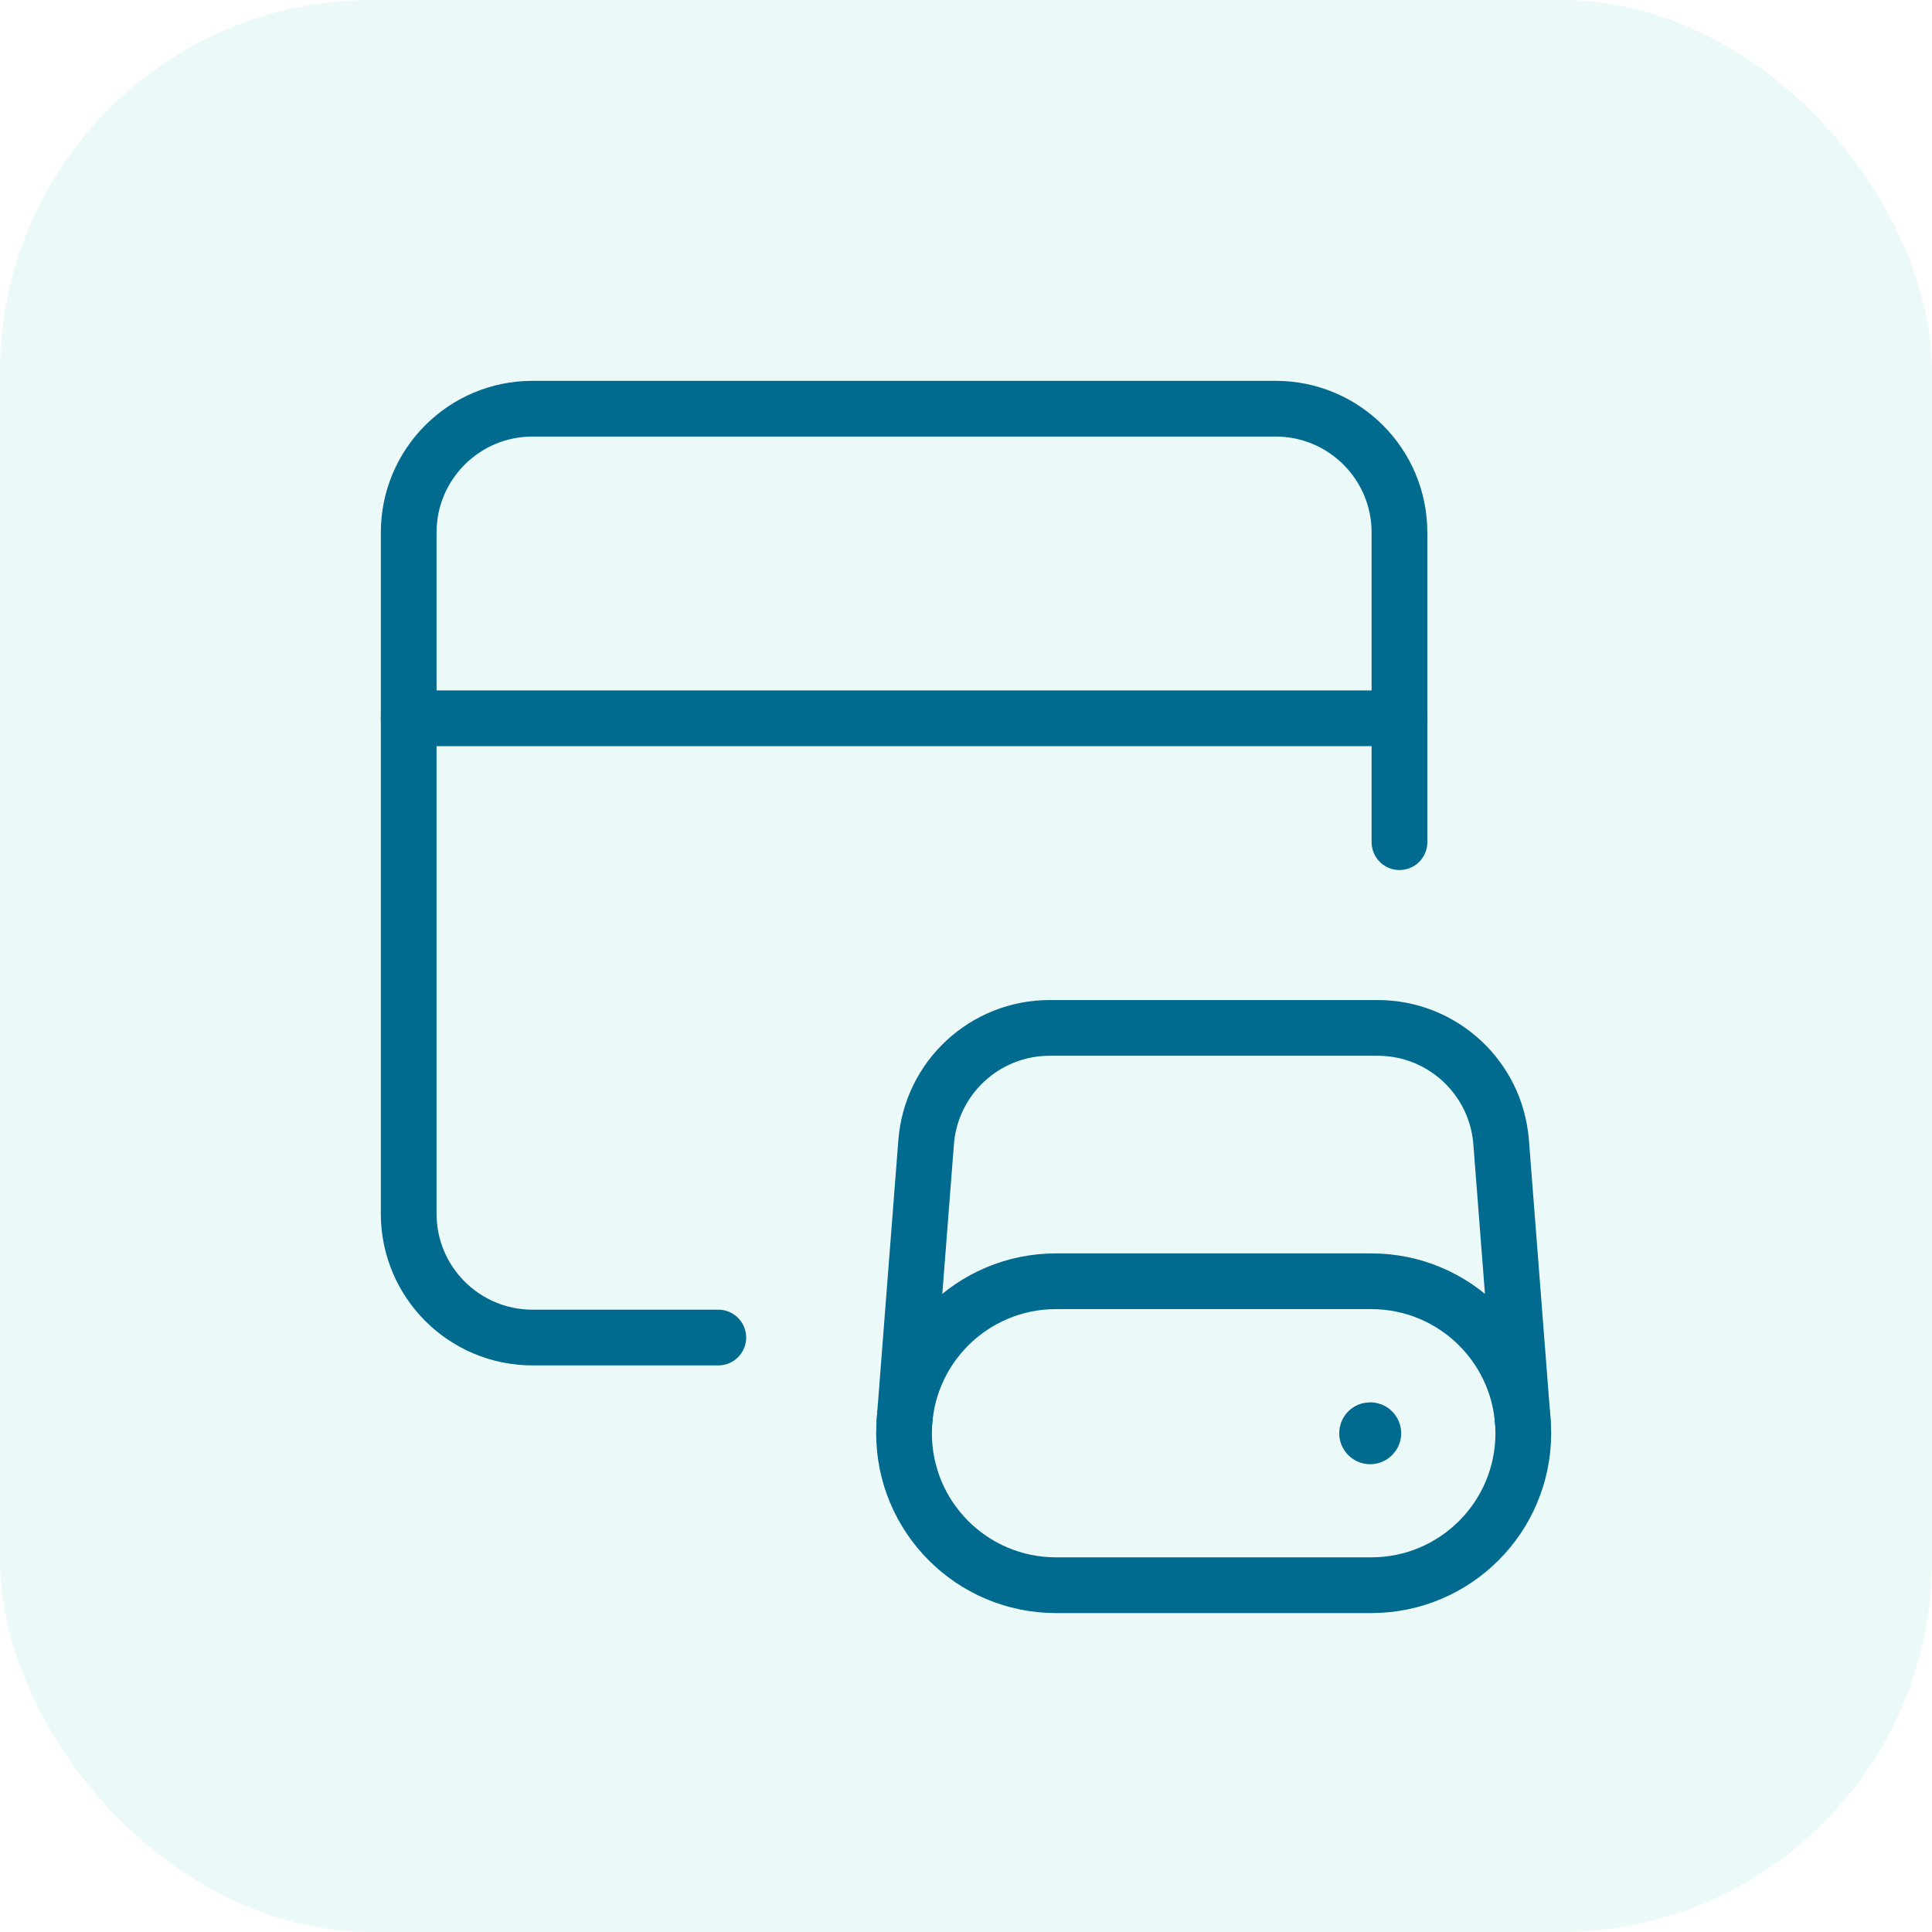 <svg width="52" height="52" viewBox="0 0 52 52" fill="none" xmlns="http://www.w3.org/2000/svg">
<rect opacity="0.1" width="52" height="52" rx="10" fill="#42C1C7"/>
<path d="M19.333 36H14.333C12.492 36 11 34.508 11 32.667V14.333C11 12.492 12.492 11 14.333 11H34.333C36.175 11 37.667 12.492 37.667 14.333V22.667" stroke="#006B8F" stroke-width="1.5" stroke-linecap="round" stroke-linejoin="round"/>
<path d="M11 19.333H37.667" stroke="#006B8F" stroke-width="1.5" stroke-linecap="round" stroke-linejoin="round"/>
<path fill-rule="evenodd" clip-rule="evenodd" d="M24.332 38.575V38.575C24.332 40.835 26.163 42.666 28.422 42.666H36.907C39.167 42.666 40.998 40.835 41 38.577V38.577C41 36.316 39.168 34.485 36.908 34.485H28.423C26.163 34.485 24.332 36.316 24.332 38.575Z" stroke="#006B8F" stroke-width="1.5" stroke-linecap="round" stroke-linejoin="round"/>
<path d="M36.82 38.517C36.853 38.485 36.907 38.485 36.938 38.517C36.972 38.55 36.972 38.602 36.938 38.635C36.905 38.668 36.853 38.668 36.82 38.635C36.787 38.602 36.787 38.55 36.82 38.517" stroke="#006B8F" stroke-width="1.5" stroke-linecap="round" stroke-linejoin="round"/>
<path d="M40.985 38.243L40.403 30.741C40.268 29.006 38.822 27.666 37.08 27.666H28.252C26.51 27.666 25.062 29.006 24.927 30.743L24.345 38.245" stroke="#006B8F" stroke-width="1.5" stroke-linecap="round" stroke-linejoin="round"/>
</svg>
